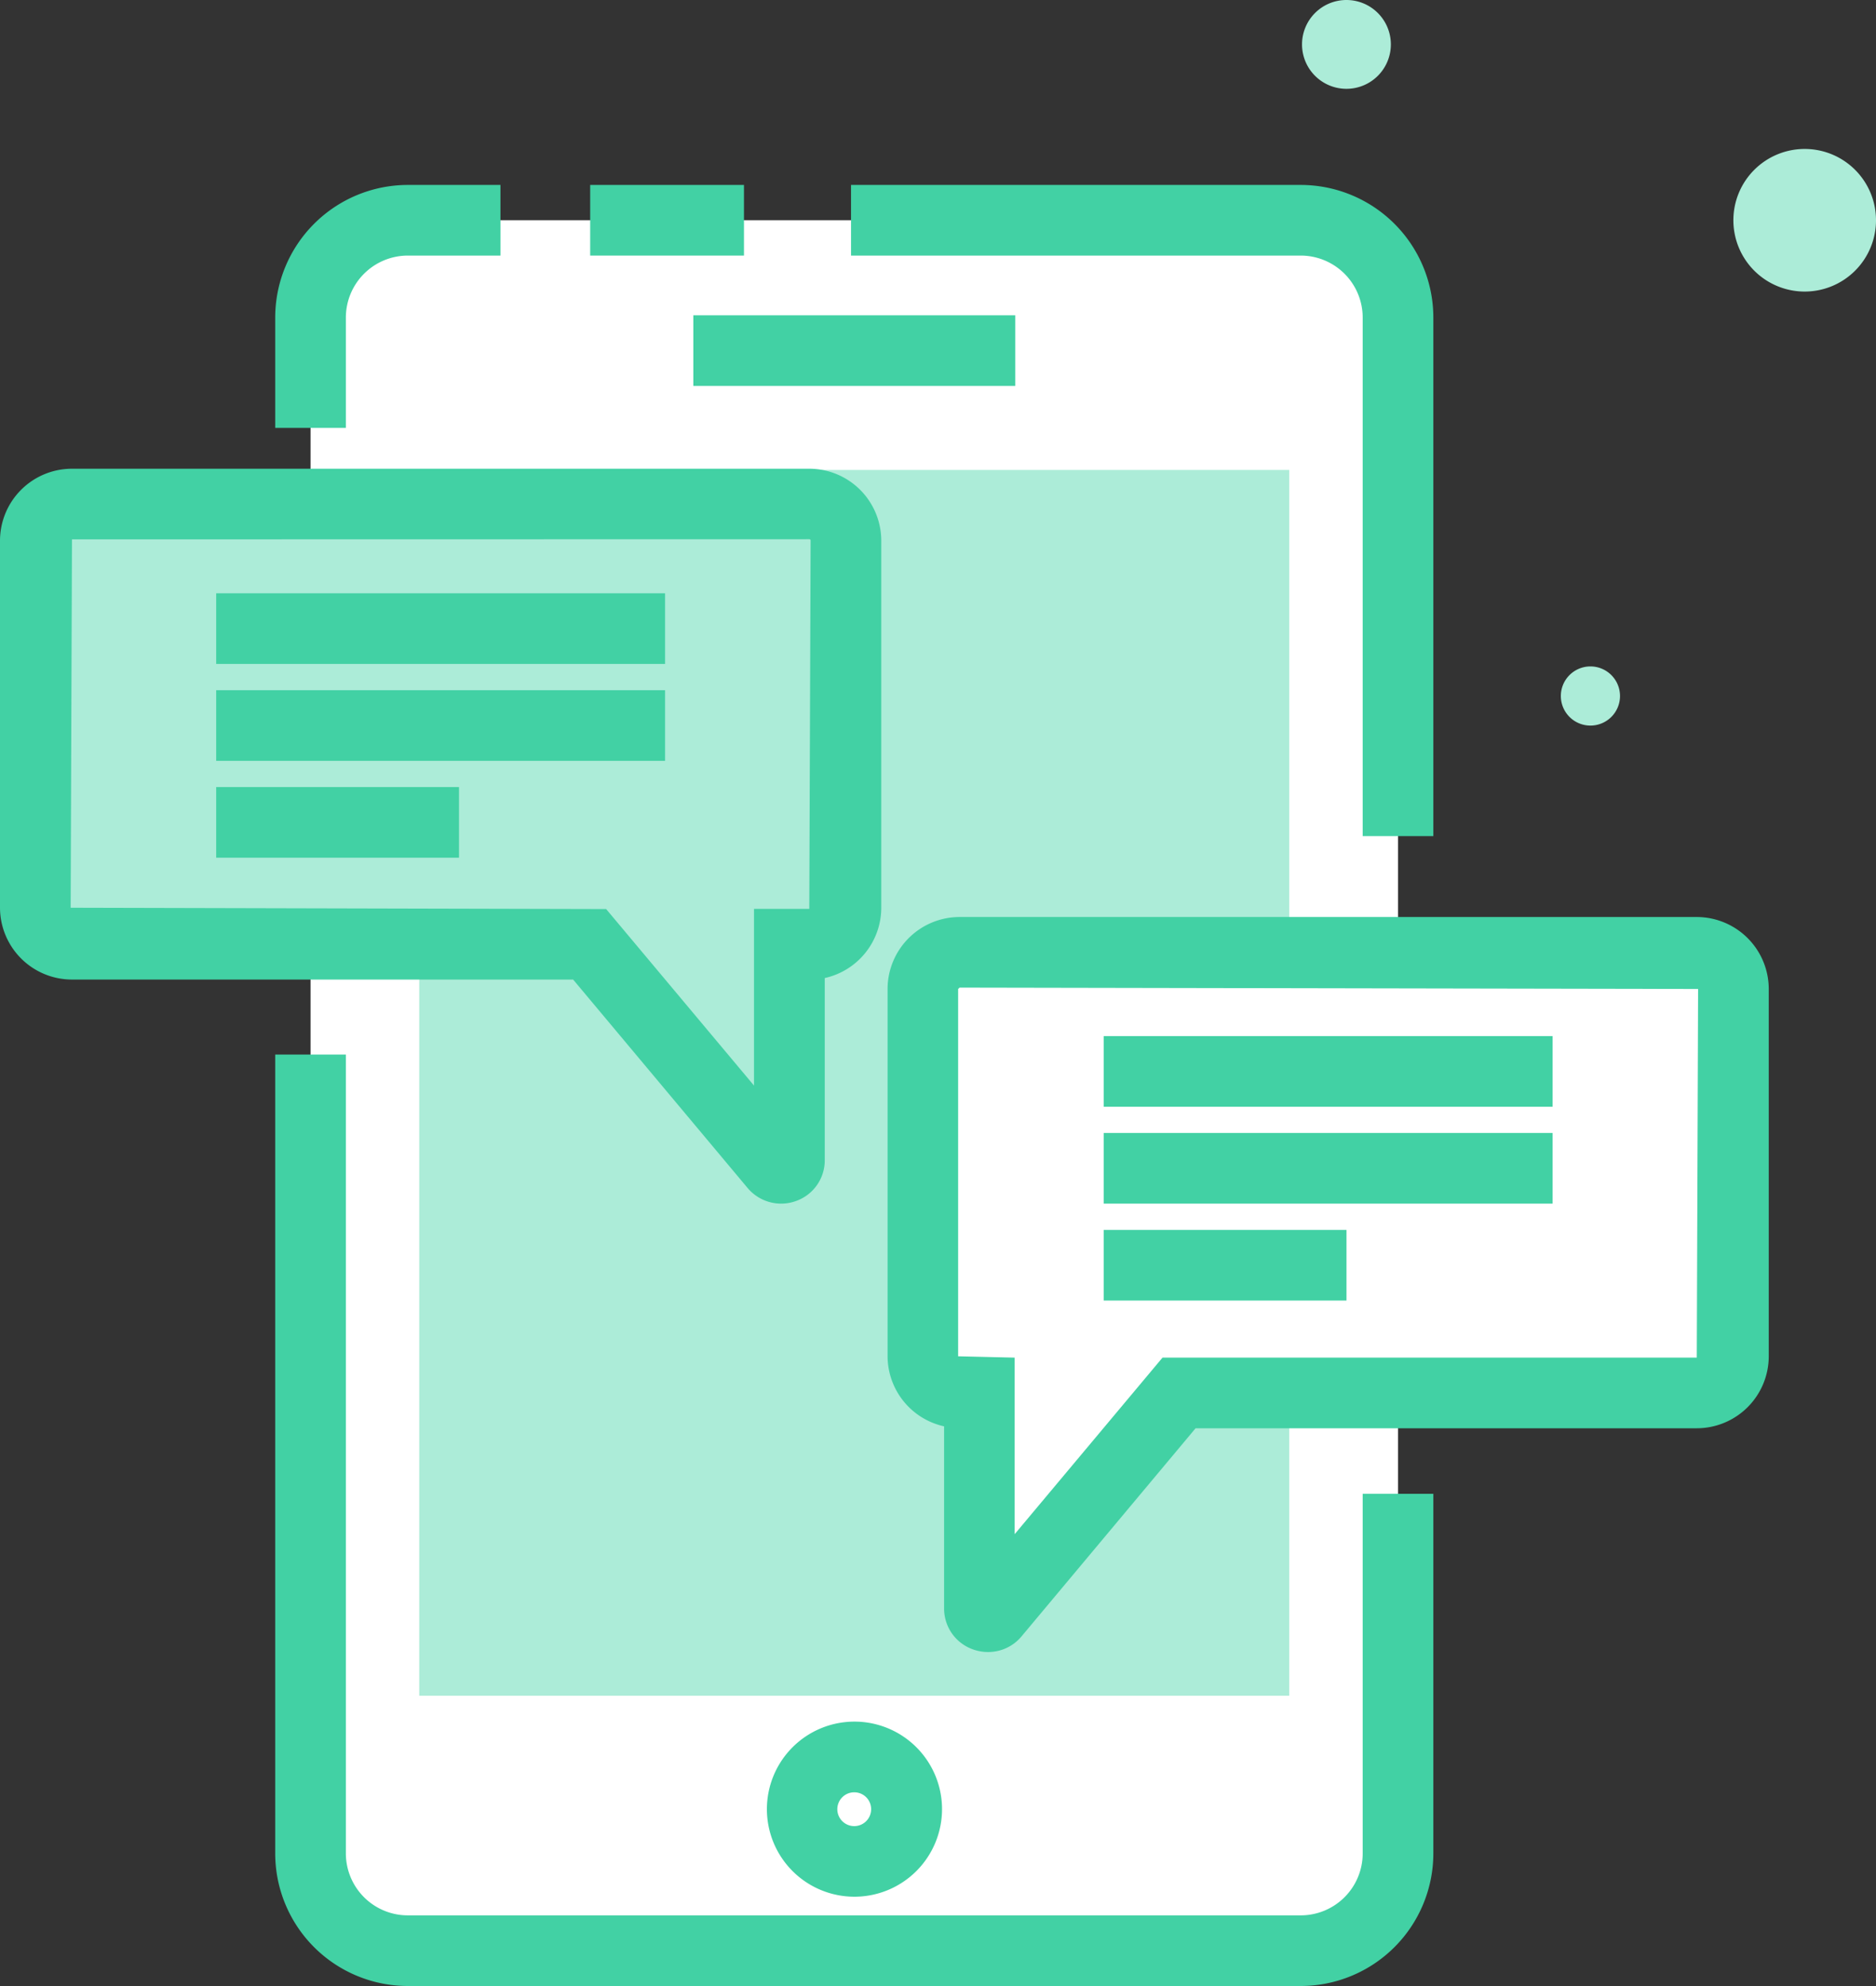 <svg xmlns="http://www.w3.org/2000/svg" viewBox="0 0 39.829 42.171"><rect x="0" y="0" width="39.829" height="42.171" fill="#333333" stroke="none"/><defs><style>.cls-1{fill:#acecd8;}.cls-2{fill:#fff;}.cls-3{fill:#42d1a4;}</style></defs><title>Asset 25</title><g id="Layer_2" data-name="Layer 2"><g id="Layer_1-2" data-name="Layer 1"><path class="cls-1" d="M34.394,14.778a.628.628,0,1,1-.628-.627A.628.628,0,0,1,34.394,14.778Z"/><path class="cls-1" d="M29.529.942A.943.943,0,1,1,28.586,0,.943.943,0,0,1,29.529.942Z"/><path class="cls-1" d="M39.829,4.677a1.514,1.514,0,1,1-1.514-1.514A1.514,1.514,0,0,1,39.829,4.677Z"/><rect class="cls-2" x="6.593" y="4.677" width="23.089" height="36.745" rx="1.987"/><path class="cls-3" d="M7.343,9.086h-1.5V6.742A2.818,2.818,0,0,1,8.658,3.927h1.967v1.5H8.658A1.317,1.317,0,0,0,7.343,6.742Z"/><path class="cls-3" d="M27.616,42.171H8.658a2.817,2.817,0,0,1-2.815-2.815V22.392h1.5V39.356a1.316,1.316,0,0,0,1.315,1.315H27.616a1.316,1.316,0,0,0,1.315-1.315V31.72h1.5v7.636A2.818,2.818,0,0,1,27.616,42.171Z"/><path class="cls-3" d="M30.431,17.754h-1.5V6.742a1.317,1.317,0,0,0-1.315-1.315H18.068v-1.5h9.548a2.818,2.818,0,0,1,2.815,2.815Z"/><rect class="cls-3" x="12.53" y="3.927" width="3.265" height="1.5"/><rect class="cls-3" x="14.72" y="6.695" width="6.834" height="1.5"/><path class="cls-3" d="M18.137,40.275A1.859,1.859,0,1,1,20,38.416,1.86,1.86,0,0,1,18.137,40.275Zm0-2.217a.359.359,0,1,0,.358.358A.358.358,0,0,0,18.137,38.058Z"/><rect class="cls-1" x="8.901" y="9.979" width="18.471" height="26.029"/><path class="cls-1" d="M17.96,11.48v7.795a.778.778,0,0,1-.778.778h-.424v4.58a.175.175,0,0,1-.309.112l-3.93-4.692H1.528a.778.778,0,0,1-.778-.778V11.48a.778.778,0,0,1,.778-.778H17.182A.778.778,0,0,1,17.96,11.48Z"/><path class="cls-3" d="M16.584,25.558a.929.929,0,0,1-.71-.33L12.168,20.8H1.528A1.529,1.529,0,0,1,0,19.275V11.48A1.529,1.529,0,0,1,1.528,9.953H17.182A1.53,1.53,0,0,1,18.71,11.48v7.795a1.531,1.531,0,0,1-1.2,1.493v3.865a.915.915,0,0,1-.609.869A.926.926,0,0,1,16.584,25.558ZM1.528,11.453,1.5,19.275l11.369.028,3.139,3.748V19.3h1.174l.028-7.823a.027.027,0,0,0-.028-.027Z"/><path class="cls-2" d="M19.592,21v7.8a.778.778,0,0,0,.778.778h.424v4.58a.175.175,0,0,0,.309.113l3.93-4.693H36.024a.778.778,0,0,0,.778-.778V21a.779.779,0,0,0-.778-.778H20.37A.778.778,0,0,0,19.592,21Z"/><path class="cls-3" d="M20.973,35.079a.944.944,0,0,1-.32-.057.918.918,0,0,1-.609-.87V30.287a1.53,1.53,0,0,1-1.2-1.493V21a1.53,1.53,0,0,1,1.528-1.528H36.024A1.53,1.53,0,0,1,37.552,21v7.8a1.53,1.53,0,0,1-1.528,1.528H25.383l-3.7,4.425A.919.919,0,0,1,20.973,35.079Zm-.6-14.108L20.342,21v7.8l1.2.028v3.749l3.139-3.749H36.024L36.052,21Z"/><rect class="cls-3" x="4.59" y="12.598" width="9.53" height="1.5"/><rect class="cls-3" x="4.59" y="14.656" width="9.53" height="1.5"/><rect class="cls-3" x="4.59" y="16.713" width="5.155" height="1.5"/><rect class="cls-3" x="23.432" y="22.001" width="9.53" height="1.5"/><rect class="cls-3" x="23.432" y="24.058" width="9.53" height="1.5"/><rect class="cls-3" x="23.432" y="26.116" width="5.155" height="1.5"/></g></g></svg>